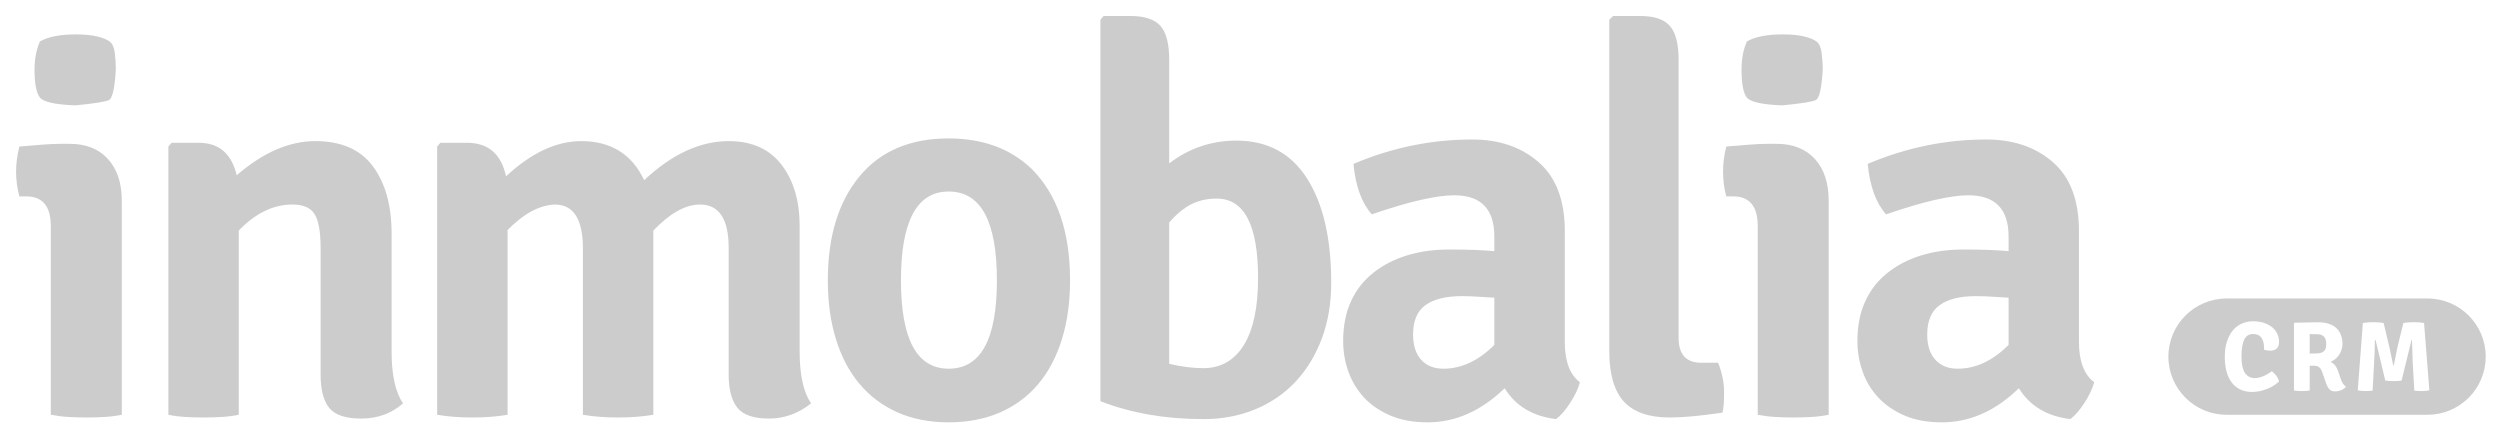 <?xml version="1.0" encoding="utf-8"?>
<!-- Generator: Adobe Illustrator 16.0.0, SVG Export Plug-In . SVG Version: 6.00 Build 0)  -->
<!DOCTYPE svg PUBLIC "-//W3C//DTD SVG 1.1//EN" "http://www.w3.org/Graphics/SVG/1.1/DTD/svg11.dtd">
<svg version="1.1" id="Layer_1" xmlns="http://www.w3.org/2000/svg" xmlns:xlink="http://www.w3.org/1999/xlink" x="0px" y="0px"
	 width="208.042px" height="37px" viewBox="0 0 208.042 37" enable-background="new 0 0 208.042 37" xml:space="preserve">
<g id="Layer_1_1_">
</g>
<g>
	<g>
		<path fill="#CCCCCC" d="M10.136,16.704v17.812c-0.455,0.091-0.927,0.153-1.421,0.182c-0.498,0.029-1.002,0.045-1.511,0.045
			c-0.516,0-1.018-0.016-1.512-0.045c-0.495-0.028-0.984-0.091-1.464-0.182V18.822c0-1.649-0.68-2.478-2.031-2.478H1.611
			c-0.179-0.662-0.273-1.352-0.273-2.072c0-0.661,0.094-1.36,0.273-2.078c0.691-0.058,1.333-0.109,1.915-0.156
			c0.589-0.048,1.09-0.069,1.511-0.069h0.767c1.355,0,2.413,0.422,3.18,1.264C9.751,14.077,10.136,15.231,10.136,16.704z
			 M3.322,3.447c0.69-0.389,1.687-0.585,2.98-0.585c0.749,0,1.359,0.06,1.824,0.179c0.468,0.12,0.807,0.265,1.018,0.428
			c0.211,0.164,0.345,0.473,0.408,0.924c0.057,0.454,0.086,0.919,0.086,1.399c-0.086,1.533-0.28,2.377-0.566,2.53
			C8.788,8.466,7.85,8.618,6.259,8.768C4.572,8.705,3.584,8.48,3.301,8.091s-0.429-1.159-0.429-2.3
			C2.872,4.92,3.021,4.142,3.322,3.447z"/>
		<path fill="#CCCCCC" d="M32.588,19.457v9.829c0,1.926,0.32,3.352,0.949,4.282c-0.963,0.842-2.119,1.264-3.47,1.264
			c-1.294,0-2.181-0.291-2.664-0.879c-0.48-0.59-0.723-1.512-0.723-2.773V20.67c0-1.35-0.16-2.299-0.494-2.836
			c-0.332-0.545-0.946-0.814-1.846-0.814c-1.599,0-3.085,0.72-4.47,2.166v15.33c-0.446,0.091-0.922,0.153-1.417,0.182
			c-0.494,0.029-1.002,0.045-1.512,0.045c-0.508,0-1.014-0.016-1.508-0.045c-0.498-0.028-0.974-0.091-1.42-0.182V12.194l0.269-0.312
			h2.252c1.687,0,2.74,0.901,3.162,2.703c2.191-1.894,4.372-2.842,6.537-2.842c2.162,0,3.765,0.699,4.8,2.098
			C32.072,15.239,32.588,17.11,32.588,19.457z"/>
		<path fill="#CCCCCC" d="M48.508,20.67c0-2.433-0.786-3.65-2.345-3.65c-1.292,0.058-2.601,0.771-3.923,2.119v15.377
			c-0.901,0.153-1.879,0.227-2.929,0.227c-1.054,0-2.028-0.073-2.933-0.227V12.194l0.269-0.312h2.212c1.77,0,2.853,0.93,3.25,2.791
			c2.1-1.948,4.185-2.93,6.264-2.93c2.463,0,4.208,1.084,5.233,3.25c2.311-2.166,4.658-3.25,7.031-3.25
			c1.922,0,3.39,0.655,4.396,1.962c1.008,1.309,1.512,3.016,1.512,5.117v10.464c0,1.926,0.316,3.352,0.95,4.282
			c-1.055,0.842-2.222,1.264-3.497,1.264c-1.278,0-2.157-0.299-2.638-0.9c-0.479-0.604-0.723-1.521-0.723-2.752V20.625
			c0-2.399-0.796-3.605-2.387-3.605c-1.208,0-2.497,0.72-3.882,2.166v15.33c-0.9,0.153-1.882,0.227-2.932,0.227
			c-1.05,0-2.027-0.073-2.928-0.227V20.67z"/>
		<path fill="#CCCCCC" d="M85.844,14.046c2.137,2.134,3.203,5.225,3.203,9.289c0,1.802-0.223,3.431-0.678,4.891
			c-0.45,1.46-1.104,2.701-1.958,3.722c-0.857,1.021-1.915,1.81-3.179,2.368c-1.266,0.553-2.692,0.829-4.288,0.829
			c-1.589,0-3.013-0.276-4.263-0.829c-1.246-0.559-2.297-1.347-3.154-2.368c-0.858-1.021-1.513-2.262-1.962-3.722
			c-0.451-1.46-0.676-3.089-0.676-4.891c0-3.641,0.872-6.519,2.616-8.633c1.743-2.123,4.222-3.184,7.438-3.184
			C81.768,11.518,84.072,12.361,85.844,14.046z M78.944,15.937c-2.646,0-3.969,2.463-3.969,7.398c0,4.898,1.323,7.347,3.969,7.347
			c2.679,0,4.015-2.448,4.015-7.347C82.959,18.4,81.623,15.937,78.944,15.937z"/>
		<path fill="#CCCCCC" d="M91.571,33.386V1.642l0.271-0.312h2.21c1.173,0,2.006,0.269,2.5,0.807
			c0.494,0.545,0.745,1.489,0.745,2.841v8.616c1.657-1.261,3.519-1.893,5.593-1.893c2.583,0,4.546,1.054,5.882,3.158
			c1.338,2.103,2.007,4.988,2.007,8.659c0,1.712-0.258,3.267-0.785,4.666c-0.527,1.396-1.254,2.59-2.188,3.583
			c-0.935,0.995-2.05,1.758-3.361,2.3c-1.307,0.541-2.742,0.81-4.306,0.81C96.981,34.875,94.124,34.382,91.571,33.386z
			 M101.244,16.525c-0.778,0-1.479,0.155-2.109,0.472c-0.627,0.319-1.236,0.821-1.837,1.519v11.759
			c1.014,0.239,1.954,0.363,2.828,0.363c1.46,0,2.586-0.64,3.382-1.925c0.792-1.279,1.185-3.141,1.185-5.585
			C104.692,18.727,103.545,16.525,101.244,16.525z"/>
		<path fill="#CCCCCC" d="M131.476,31.809c-0.147,0.546-0.417,1.11-0.811,1.715c-0.388,0.604-0.78,1.055-1.172,1.352
			c-1.956-0.239-3.379-1.097-4.281-2.568c-1.958,1.893-4.089,2.838-6.406,2.838c-1.166,0-2.2-0.182-3.085-0.559
			c-0.895-0.379-1.629-0.88-2.218-1.512c-0.572-0.633-1.014-1.353-1.301-2.167c-0.29-0.811-0.428-1.649-0.428-2.525
			c0-1.26,0.215-2.365,0.65-3.31c0.44-0.953,1.054-1.737,1.854-2.369c0.791-0.633,1.722-1.112,2.793-1.446
			c1.061-0.327,2.235-0.495,3.5-0.495c1.613,0,2.877,0.049,3.782,0.138v-1.22c0-2.283-1.108-3.43-3.336-3.43
			c-1.508,0-3.786,0.53-6.86,1.584c-0.838-0.938-1.352-2.333-1.526-4.197c3.184-1.351,6.48-2.03,9.876-2.03
			c2.257,0,4.1,0.635,5.543,1.896c1.442,1.265,2.168,3.172,2.168,5.728v9.242C130.219,30.068,130.641,31.18,131.476,31.809z
			 M120.118,30.682c1.496,0,2.913-0.661,4.236-1.98v-3.928c-0.483-0.029-0.951-0.058-1.398-0.087
			c-0.448-0.028-0.895-0.044-1.302-0.044c-1.322,0-2.337,0.248-3.026,0.742c-0.691,0.497-1.036,1.314-1.036,2.456
			c0,0.901,0.227,1.603,0.673,2.101C118.722,30.437,119.336,30.682,120.118,30.682z"/>
		<path fill="#CCCCCC" d="M141.582,30.188h1.395c0.336,0.844,0.496,1.653,0.496,2.435c0,0.786-0.037,1.353-0.132,1.715
			c-1.835,0.27-3.296,0.405-4.378,0.405c-1.742,0-3.016-0.441-3.833-1.328c-0.805-0.887-1.211-2.282-1.211-4.171V1.642l0.316-0.312
			h2.252c1.175,0,1.992,0.276,2.476,0.833c0.486,0.556,0.726,1.497,0.726,2.815v23.132
			C139.688,29.493,140.313,30.188,141.582,30.188z"/>
		<path fill="#CCCCCC" d="M152.177,16.704v17.812c-0.445,0.091-0.922,0.153-1.416,0.182c-0.501,0.029-1.003,0.045-1.516,0.045
			s-1.018-0.016-1.511-0.045c-0.491-0.028-0.984-0.091-1.461-0.182V18.822c0-1.649-0.681-2.478-2.029-2.478h-0.587
			c-0.185-0.662-0.27-1.352-0.27-2.072c0-0.661,0.085-1.36,0.27-2.078c0.689-0.058,1.331-0.109,1.918-0.156
			c0.586-0.048,1.09-0.069,1.509-0.069h0.763c1.353,0,2.413,0.422,3.186,1.264C151.797,14.077,152.177,15.231,152.177,16.704z
			 M145.371,3.447c0.688-0.389,1.676-0.585,2.969-0.585c0.758,0,1.36,0.06,1.824,0.179c0.477,0.12,0.812,0.265,1.019,0.428
			c0.214,0.164,0.341,0.473,0.406,0.924c0.058,0.454,0.095,0.919,0.095,1.399c-0.095,1.533-0.279,2.377-0.567,2.53
			c-0.29,0.145-1.22,0.297-2.812,0.446c-1.687-0.063-2.674-0.288-2.962-0.676c-0.279-0.389-0.418-1.159-0.418-2.3
			C144.925,4.92,145.063,4.142,145.371,3.447z"/>
		<path fill="#CCCCCC" d="M174.274,31.809c-0.148,0.546-0.42,1.11-0.811,1.715c-0.392,0.604-0.78,1.055-1.174,1.352
			c-1.955-0.239-3.379-1.097-4.284-2.568c-1.954,1.893-4.087,2.838-6.405,2.838c-1.175,0-2.206-0.182-3.093-0.559
			c-0.883-0.379-1.621-0.88-2.207-1.512c-0.584-0.633-1.023-1.353-1.303-2.167c-0.287-0.811-0.43-1.649-0.43-2.525
			c0-1.26,0.215-2.365,0.654-3.31c0.436-0.953,1.051-1.737,1.853-2.369c0.789-0.633,1.723-1.112,2.785-1.446
			c1.071-0.327,2.233-0.495,3.499-0.495c1.621,0,2.889,0.049,3.79,0.138v-1.22c0-2.283-1.116-3.43-3.344-3.43
			c-1.496,0-3.778,0.53-6.853,1.584c-0.835-0.938-1.348-2.333-1.527-4.197c3.188-1.351,6.473-2.03,9.87-2.03
			c2.257,0,4.109,0.635,5.553,1.896c1.441,1.265,2.157,3.172,2.157,5.728v9.242C173.006,30.068,173.436,31.18,174.274,31.809z
			 M162.911,30.682c1.502,0,2.919-0.661,4.238-1.98v-3.928c-0.485-0.029-0.948-0.058-1.405-0.087
			c-0.448-0.028-0.885-0.044-1.302-0.044c-1.323,0-2.329,0.248-3.021,0.742c-0.696,0.497-1.044,1.314-1.044,2.456
			c0,0.901,0.226,1.603,0.681,2.101C161.506,30.437,162.124,30.682,162.911,30.682z"/>
	</g>
	<g>
		<path fill="#CCCCCC" d="M192.813,27.812c-0.122,0-0.233,0-0.346,0c-0.094,0-0.184-0.008-0.262-0.012v1.625
			c0.245,0,0.458-0.007,0.638-0.015c0.174-0.007,0.315-0.043,0.417-0.102c0.113-0.058,0.194-0.135,0.252-0.239
			c0.046-0.109,0.07-0.258,0.07-0.458C193.583,28.076,193.335,27.812,192.813,27.812z"/>
		<path fill="#CCCCCC" d="M202.014,24.84h-16.726c-2.671,0-4.841,2.166-4.841,4.84c0,2.666,2.17,4.836,4.841,4.836h16.726
			c2.671,0,4.84-2.17,4.84-4.836C206.854,27.006,204.685,24.84,202.014,24.84z M187.505,27.794c-0.354,0-0.595,0.156-0.753,0.472
			c-0.147,0.316-0.225,0.782-0.225,1.4c0,0.606,0.095,1.06,0.281,1.354c0.195,0.298,0.475,0.447,0.844,0.447
			c0.186,0,0.401-0.048,0.635-0.139s0.493-0.232,0.765-0.433c0.14,0.095,0.26,0.222,0.384,0.382c0.119,0.163,0.184,0.318,0.22,0.465
			c-0.131,0.124-0.28,0.239-0.445,0.346c-0.169,0.104-0.346,0.199-0.542,0.272c-0.194,0.08-0.4,0.141-0.614,0.189
			c-0.204,0.042-0.419,0.068-0.633,0.068c-0.417,0-0.781-0.083-1.072-0.242c-0.287-0.161-0.529-0.379-0.705-0.648
			c-0.177-0.268-0.309-0.581-0.392-0.93c-0.076-0.35-0.113-0.713-0.113-1.099c0-0.493,0.059-0.922,0.189-1.293
			c0.121-0.37,0.287-0.683,0.502-0.93c0.203-0.247,0.455-0.429,0.745-0.553c0.279-0.123,0.585-0.188,0.912-0.188
			s0.625,0.046,0.904,0.129c0.258,0.092,0.491,0.211,0.68,0.364c0.191,0.155,0.335,0.336,0.436,0.545
			c0.102,0.211,0.148,0.436,0.148,0.677c0,0.485-0.243,0.732-0.743,0.732c-0.149,0-0.316-0.025-0.503-0.072V29.01
			C188.409,28.195,188.112,27.794,187.505,27.794z M194.853,32.455c-0.168,0.081-0.354,0.117-0.543,0.117
			c-0.203,0-0.362-0.059-0.464-0.172c-0.107-0.112-0.215-0.309-0.305-0.592l-0.298-0.86c-0.059-0.165-0.142-0.291-0.244-0.382
			c-0.102-0.088-0.25-0.13-0.454-0.13h-0.339v2.058c-0.173,0.033-0.399,0.048-0.66,0.048c-0.259,0-0.473-0.015-0.65-0.048V26.91
			l0.054-0.054c0.488-0.012,0.888-0.021,1.21-0.025c0.327-0.008,0.578-0.012,0.775-0.012c0.298,0,0.578,0.04,0.821,0.113
			c0.238,0.073,0.453,0.182,0.631,0.335c0.167,0.145,0.298,0.332,0.399,0.56c0.095,0.226,0.15,0.485,0.15,0.78
			c0,0.181-0.03,0.353-0.084,0.512c-0.056,0.167-0.131,0.313-0.222,0.437c-0.088,0.13-0.195,0.243-0.321,0.342
			c-0.119,0.094-0.249,0.168-0.381,0.218c0.28,0.102,0.495,0.357,0.638,0.756l0.238,0.698c0.094,0.276,0.232,0.479,0.423,0.614
			C195.139,32.288,195.012,32.383,194.853,32.455z M201.528,32.542c-0.241,0-0.455-0.015-0.615-0.036l-0.132-2.293
			c-0.034-0.911-0.054-1.544-0.064-1.9h-0.042l-0.821,3.351c-0.197,0.036-0.42,0.051-0.68,0.051c-0.251,0-0.477-0.015-0.681-0.051
			l-0.8-3.351h-0.064c0,0.487-0.019,1.12-0.065,1.9l-0.124,2.293c-0.157,0.021-0.363,0.036-0.613,0.036
			c-0.253,0-0.455-0.021-0.622-0.064l0.424-5.601c0.245-0.042,0.535-0.065,0.857-0.065c0.336,0,0.627,0.023,0.871,0.065l0.481,2.017
			c0.196,0.912,0.299,1.411,0.316,1.49h0.054c0.02-0.134,0.124-0.633,0.3-1.49l0.494-2.017c0.243-0.042,0.529-0.065,0.857-0.065
			c0.333,0,0.613,0.023,0.864,0.065l0.44,5.601C201.993,32.521,201.781,32.542,201.528,32.542z"/>
	</g>
</g>
</svg>
